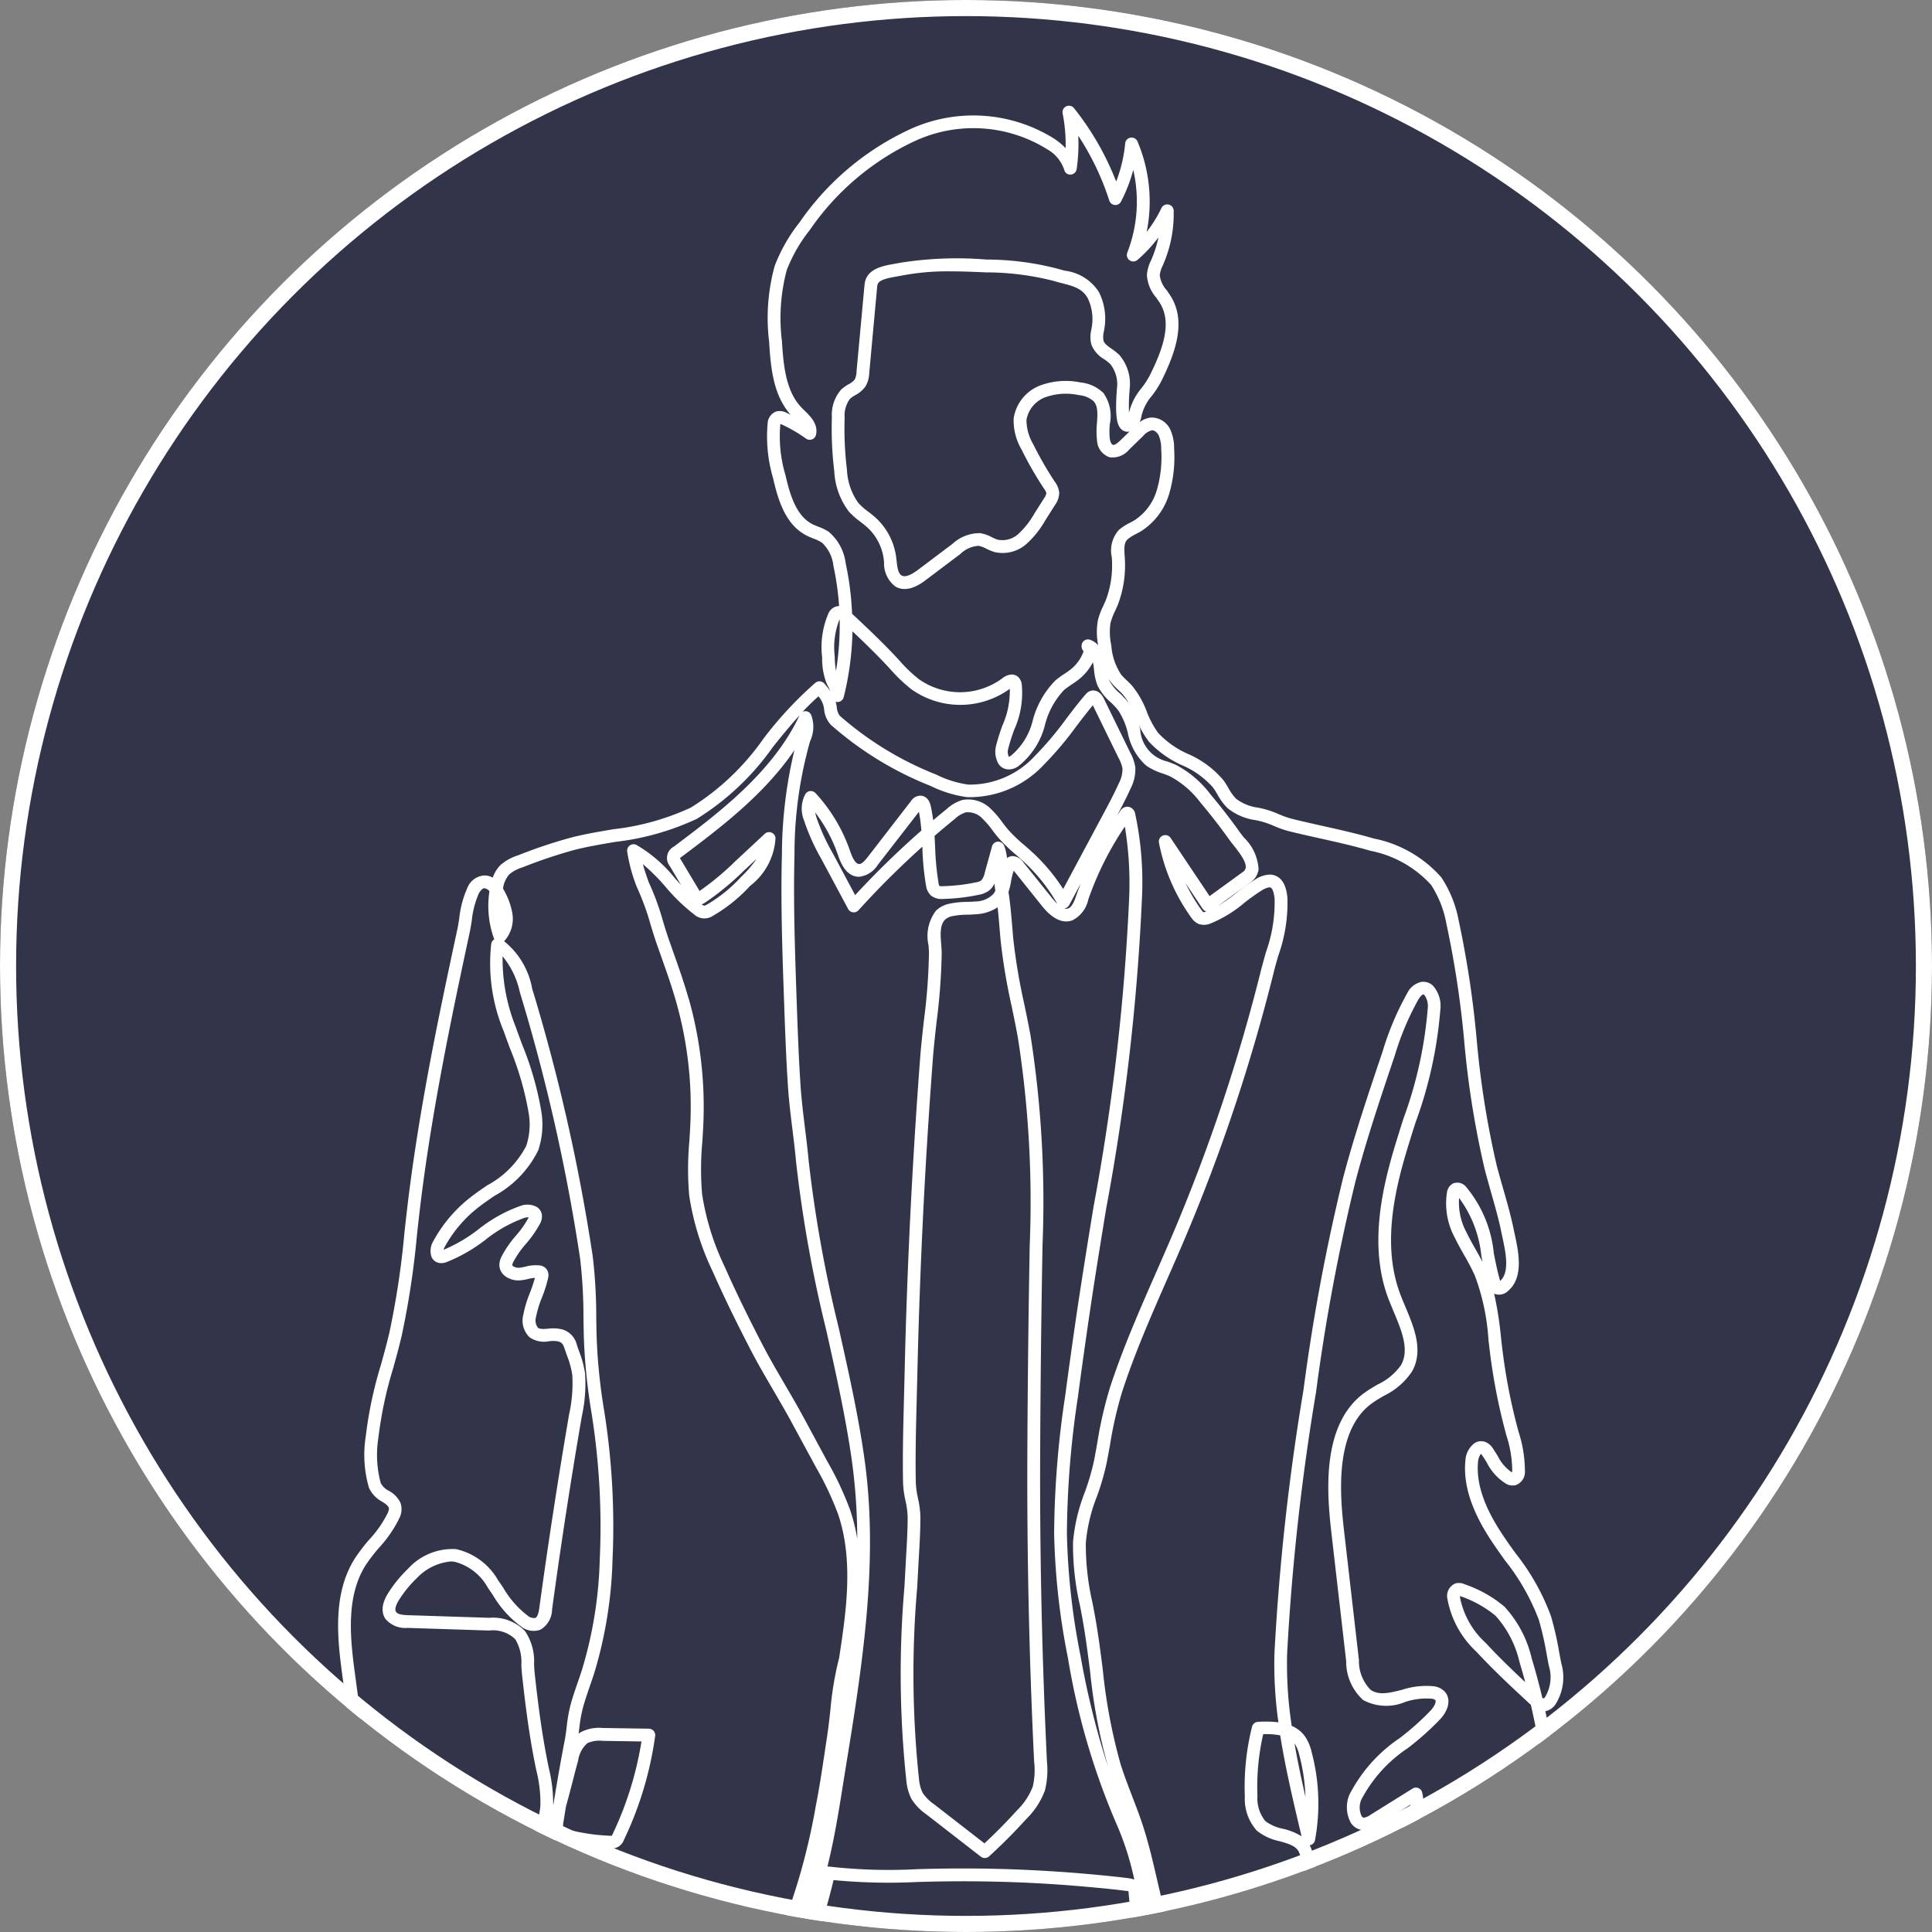<svg viewBox="0 0 120 120" height="120" width="120" xmlns:xlink="http://www.w3.org/1999/xlink" xmlns="http://www.w3.org/2000/svg">
  <rect x="0" y="0" width="120" height="120" fill="#808080" stroke="none"/>
  <defs>
    <clipPath id="clip-path">
      <circle stroke-width="1" stroke="#fff" fill="#fff" transform="translate(223 4320)" r="60" cy="60" cx="60" data-name="楕円形 161" id="楕円形_161"></circle>
    </clipPath>
    <clipPath id="clip-path-2">
      <rect fill="#fff" height="263.441" width="88.518" data-name="長方形 27768" id="長方形_27768"></rect>
    </clipPath>
  </defs>
  <g transform="translate(-223 -4440)" data-name="グループ 5369" id="グループ_5369">
    <g stroke-width="1" stroke="#fff" fill="#32354a" transform="translate(223 4440)" data-name="楕円形 158" id="楕円形_158">
      <circle stroke="none" r="60" cy="60" cx="60"></circle>
      <circle fill="none" r="59.5" cy="60" cx="60"></circle>
    </g>
    <g clip-path="url(#clip-path)" transform="translate(0 120)" data-name="マスクグループ 6" id="マスクグループ_6">
      <g transform="translate(244 4326.559)" data-name="グループ 5364" id="グループ_5364">
        <g clip-path="url(#clip-path-2)" data-name="グループ 5363" id="グループ_5363">
          <path fill="#fff" transform="translate(0 0)" d="M88.122,262.363h-28.3a4.134,4.134,0,0,1-3.12-1.759l-.079-.116a8.758,8.758,0,0,1-.995-2.672c-.056-.216-.111-.432-.17-.645a5.908,5.908,0,0,0-1.927-3.327.605.605,0,0,0-.466-.136.512.512,0,0,0-.377.269.783.783,0,0,0,.02.676l.965,2.043a2.125,2.125,0,0,1,.3,1.117,9.478,9.478,0,0,1-.952-.391l-.292-.13c-.254-.112-.339-.23-.455-.631a16.155,16.155,0,0,1-.486-4.289c-.018-1.611.032-3.244.148-4.853a3.442,3.442,0,0,1,.217-1.151.439.439,0,0,1,.122-.179.917.917,0,0,1,.214.152,1.613,1.613,0,0,0,.44.293,1.014,1.014,0,0,0,.279.067.4.4,0,0,0,.342-.024,2.037,2.037,0,0,0,.81-.433c.323-.262.627-.547.921-.823s.568-.533.864-.775a3.917,3.917,0,0,1,1.925-.954,3.047,3.047,0,0,1,2.248.685,4.071,4.071,0,0,1,.454.42q.012.175.024.343l.035.443a15.216,15.216,0,0,1,.007,3.487,2.255,2.255,0,0,1-.457,1.178,2.145,2.145,0,0,1-.64.415,3.956,3.956,0,0,0-.582.333c-.2.148-.42.278-.634.409a8.4,8.4,0,0,0-.8.527,4.514,4.514,0,0,0-1.462,1.8,4.743,4.743,0,0,0-.322,1.877,7.482,7.482,0,0,0,1.673,4.7,2.85,2.85,0,0,0,.937.8,3.1,3.1,0,0,0,.946.245l.094.012a4.2,4.2,0,0,0,1.569.014,3.9,3.9,0,0,1,.943-.061l7.537,0a.4.4,0,0,0,.395-.367,5.588,5.588,0,0,0-.172-1.858,10.712,10.712,0,0,0-1.774-3.313,13.755,13.755,0,0,1-1.4-2.318,13.354,13.354,0,0,1-.493-1.419c-.062-.2-.125-.409-.191-.611a3.357,3.357,0,0,0-.577-1.161,3.623,3.623,0,0,0-.665-.575l-.186-.137a5.887,5.887,0,0,1-1.807-2.822c-.083-.208-.167-.419-.257-.633a6.37,6.37,0,0,0-.965-1.626c-.027-.459-.045-.948-.029-1.431l0-.205a2.3,2.3,0,0,1,.2-1.151.824.824,0,0,1,.617-.293c.081,0,.152,0,.227.01a.413.413,0,0,0,.306-.112.4.4,0,0,0,.119-.3,24.407,24.407,0,0,1,.328-4.554c.086-.642.172-1.287.239-1.938.3-2.889.352-5.835.407-8.695,0-2.174.057-4.388.112-6.531.028-1.089.056-2.178.077-3.266l.095-4.952c.025-1.273-.063-2.466-.158-3.73l-.062-.856c-.138-1.988-.214-4.014-.289-5.974-.064-1.692-.131-3.442-.236-5.164-.048-.788-.115-1.578-.194-2.364.093.769.191,1.52.289,2.25a5.418,5.418,0,0,0,.763,2.456,5.479,5.479,0,0,0,2.039,1.552l.325.175a14.893,14.893,0,0,1,3.144,2.319,1.447,1.447,0,0,0,1.222.538.936.936,0,0,0,.358-.153,2.513,2.513,0,0,0,.778.166l5.434.541a6.58,6.58,0,0,0,3.086-.192,2.26,2.26,0,0,0,1.424-1.4,2.987,2.987,0,0,0,.072-.979c-.127-3.16-.2-6.377-.262-9.488-.049-2.287-.1-4.574-.169-6.862-.136-4.378-.331-8.831-.578-13.236-.058-1.027-.109-2.058-.16-3.092-.162-3.295-.329-6.7-.742-9.993l-.019-.256a4.1,4.1,0,0,0-.792-2.542,2.279,2.279,0,0,0-1.82-.649l-3.51-.113a.775.775,0,0,0-.061-.342,1.018,1.018,0,0,0-.346-.413,4.315,4.315,0,0,0-2.655-.682.668.668,0,0,1-.092,0c0-.017-.008-.039-.013-.066a7.582,7.582,0,0,1-.133-2.683,3.644,3.644,0,0,1,1.528-1.8l.237-.174a4.031,4.031,0,0,0,2.162-4.82c-.378-2.792-.647-5.63-.8-8.437a5.586,5.586,0,0,0-.091-.835,2.7,2.7,0,0,0,.52-1.568c.013-.121.026-.242.044-.359a1.135,1.135,0,0,1,.339-.769.677.677,0,0,1,.538-.061.389.389,0,0,0,.344-.1.4.4,0,0,0,.127-.335c-.211-1.944-.373-3.91-.487-5.872a11.632,11.632,0,0,1,4.6-5.364,1.66,1.66,0,0,1,1.114-.282.3.3,0,0,1,.2.155.986.986,0,0,1,.037.518,18.534,18.534,0,0,1-.326,1.867,11.694,11.694,0,0,0-.365,3.188.936.936,0,0,0,.276.67c.261.226.731.287,1.271-.216l1.7-1.587c.237-.222.31-.215.318-.212s.074.046.188.259l1.435,2.679a.4.4,0,0,0,.7-.374l-1.436-2.679a1.162,1.162,0,0,0-.691-.653,1.179,1.179,0,0,0-1.055.4l-1.7,1.587a.911.911,0,0,1-.21.152c0-.021,0-.047-.007-.08a10.9,10.9,0,0,1,.351-2.973A19.063,19.063,0,0,0,82.1,119.8a1.644,1.644,0,0,0-.127-.975,1.09,1.09,0,0,0-.693-.543,2.406,2.406,0,0,0-1.732.37,12.336,12.336,0,0,0-4.268,4.429c-.015-.344-.029-.687-.041-1.03a60.074,60.074,0,0,1,.2-8.575c.059-.559.13-1.118.2-1.676a36.953,36.953,0,0,0,.35-3.873,27.714,27.714,0,0,0-.378-4.775c-.18-1.2-.388-2.336-.627-3.428a.9.9,0,0,0,.093-.018,1,1,0,0,0,.539-.41,3.117,3.117,0,0,0,.364-2.525c-.049-.242-.095-.486-.141-.732a19.428,19.428,0,0,0-.51-2.229,14.179,14.179,0,0,0-2.2-3.9c-.216-.3-.432-.6-.641-.909-.815-1.191-1.877-2.986-1.679-4.818a.963.963,0,0,1,.17-.44.429.429,0,0,1,.1.121c.1.139.188.286.278.434a3.251,3.251,0,0,0,1.166,1.288.822.822,0,0,0,.617.1.868.868,0,0,0,.575-.9,7.971,7.971,0,0,0-.39-2.4l-.059-.217a35.91,35.91,0,0,1-.941-4.837c-.033-.261-.062-.522-.092-.785a22.253,22.253,0,0,0-.429-2.754.793.793,0,0,0,.878-.184c.975-.836.633-2.43.406-3.484l-.065-.3c-.175-.863-.419-1.716-.655-2.54-.137-.477-.273-.954-.4-1.434a56.432,56.432,0,0,1-1.249-7.854A61.86,61.86,0,0,0,69.6,50.608a7.233,7.233,0,0,0-1.077-2.671,7.533,7.533,0,0,0-4.189-2.413c-1.06-.309-2.144-.551-3.193-.785-.641-.144-1.283-.287-1.923-.446a5.619,5.619,0,0,1-.78-.279,6.354,6.354,0,0,0-.931-.327c-.116-.028-.234-.054-.353-.08a2.844,2.844,0,0,1-1.373-.55,2.969,2.969,0,0,1-.482-.669c-.1-.17-.2-.34-.322-.5A5.981,5.981,0,0,0,52.8,40.274a5.627,5.627,0,0,1-1.868-1.315,5.62,5.62,0,0,1-.7-1.309,5.661,5.661,0,0,0-.924-1.625c-.1-.114-.214-.221-.326-.327a3.9,3.9,0,0,1-.346-.356,3.769,3.769,0,0,1-.611-1.818,3.844,3.844,0,0,1-.051-1.378,3.869,3.869,0,0,1,.289-.763c.061-.133.121-.265.176-.4a6.815,6.815,0,0,0,.438-2.508c0-.155-.009-.318-.02-.485-.037-.52-.042-.851.186-1.056a2.584,2.584,0,0,1,.524-.331c.111-.058.222-.117.329-.182a4.146,4.146,0,0,0,1.73-2.329,8.066,8.066,0,0,0,.3-2.786,2.765,2.765,0,0,0-.234-1.177,1.288,1.288,0,0,0-1.2-.754,1.332,1.332,0,0,0-.7.286,2.132,2.132,0,0,0,.118-.432,3,3,0,0,1,.639-1.209,6.063,6.063,0,0,0,.584-.907c.829-1.672,1.552-3.594.642-5.175-.091-.158-.2-.311-.306-.465a1.748,1.748,0,0,1-.435-.932,1.746,1.746,0,0,1,.189-.609l.041-.1a7.865,7.865,0,0,0,.634-3.324.4.4,0,0,0-.753-.157,7.957,7.957,0,0,1-.923,1.494,9.58,9.58,0,0,0-.576-5.631.4.4,0,0,0-.758.12,8.8,8.8,0,0,1-.561,2.383A17.364,17.364,0,0,0,45.7.149a.4.4,0,0,0-.7.323,9.957,9.957,0,0,1,.188,2.168,4.646,4.646,0,0,0-.68-.566,9.463,9.463,0,0,0-8.931-.63,16.99,16.99,0,0,0-6.923,5.82,10.216,10.216,0,0,0-1.539,2.7,12.2,12.2,0,0,0-.342,4.719c.1,1.709.287,3.341,1.334,4.518-.085-.042-.171-.082-.258-.122A.885.885,0,0,0,27.21,19a.83.83,0,0,0-.532.76,9.118,9.118,0,0,0,.334,3.361c.317,1.378.765,2.9,2.077,3.579.141.073.29.133.438.192a2.489,2.489,0,0,1,.538.263,2.312,2.312,0,0,1,.7,1.432,17.419,17.419,0,0,1,.353,2.5.725.725,0,0,0-.119.009.745.745,0,0,0-.534.423,5.3,5.3,0,0,0-.4,2.761,4.28,4.28,0,0,0,.253,1.548c.031.079.079.173.132.275.035.067.089.173.131.27-.091-.129-.191-.25-.288-.369l-.086-.1a.4.4,0,0,0-.557-.057,23.109,23.109,0,0,0-3.249,3.5A15.457,15.457,0,0,1,21.912,43.6a15.52,15.52,0,0,1-4.818,1.347c-.879.148-1.787.3-2.666.528a31.314,31.314,0,0,0-3.272,1.1,2.914,2.914,0,0,0-1.093.619,2.079,2.079,0,0,0-.457.759,1.055,1.055,0,0,0-.511-.136H9.09a1.207,1.207,0,0,0-1.058.765,6.236,6.236,0,0,0-.508,1.906c-.04.25-.078.494-.127.718-.37,1.717-.8,3.742-1.205,5.743C5.3,61.4,4.7,65.045,4.3,68.417c-.064.54-.124,1.081-.183,1.622a52.083,52.083,0,0,1-.937,6.195c-.156.663-.338,1.321-.52,1.981a25.182,25.182,0,0,0-.944,4.459,7.3,7.3,0,0,0,.2,3.171,1.825,1.825,0,0,0,.812.862c.227.146.359.235.42.387.016.042.017.135-.074.342a7,7,0,0,1-1.119,1.609,10.993,10.993,0,0,0-.926,1.213C-.408,92.543-.016,95.445.3,97.778c.617,4.567,1.134,9.214,1.535,13.813a3.985,3.985,0,0,0,.548,1.989,1.541,1.541,0,0,0,1.109.721,1.494,1.494,0,0,0,1.168-.442,5.072,5.072,0,0,1,1.833-1.218c.311-.11.42-.068.453-.044a.262.262,0,0,1,.053.242,1.112,1.112,0,0,1-.261.443,8.077,8.077,0,0,1-1.129,1.02,6.49,6.49,0,0,0-1.58,1.6,5.268,5.268,0,0,0-.246,4.284c.141.481.313.955.479,1.415a12.612,12.612,0,0,1,.706,2.438,9.435,9.435,0,0,1-.087,2.839,2.584,2.584,0,0,0,.016,1.237,2.533,2.533,0,0,0,.449.75l.622.8a1.528,1.528,0,0,0,.445.425,1.5,1.5,0,0,0,1.123.055,1.32,1.32,0,0,1,.535-.054c.2.05.377.285.561.533a1.785,1.785,0,0,0,1.049.835.4.4,0,0,0,.468-.45,6.676,6.676,0,0,1-.12-1.875c.026-.2.071-.395.115-.591s.094-.418.124-.631a4.029,4.029,0,0,0,.016-.983l.01.008a.73.73,0,0,0,.6.1,3.812,3.812,0,0,0-.454,2.116c-.008.169-.014.317-.024.426a26.747,26.747,0,0,0-.122,2.726,46.051,46.051,0,0,0,.373,5.335c.51,4.313,1.334,8.65,2.131,12.845a141.6,141.6,0,0,1,2.5,16.78,110.082,110.082,0,0,1-.218,15.077c-.206,2.927-.244,5.867-.281,8.71-.019,1.508-.039,3.021-.083,4.544a65.655,65.655,0,0,1-.679,6.842c-.107.795-.214,1.589-.311,2.385a127.657,127.657,0,0,0-.784,17.718c.032,1.994.159,4.043.282,6.025a70.235,70.235,0,0,1,.1,11.137,2.394,2.394,0,0,0,.337,1.8,2.355,2.355,0,0,0,.969.619l.181.077a2.9,2.9,0,0,1,1.29,1.042c.284.451.429,1.061.11,1.41a8.243,8.243,0,0,0-1.273,2.025,10.84,10.84,0,0,0-1.048,4.674.763.763,0,0,0,.077.362,10.362,10.362,0,0,0-5.74,10.506,1.025,1.025,0,0,0,.208.57,1.07,1.07,0,0,0,.713.326,34.1,34.1,0,0,0,4.585.337,20,20,0,0,0,5.968-.833,6.649,6.649,0,0,0,3.394-2.031c.152-.189.289-.392.425-.595a3.9,3.9,0,0,1,.745-.907A3.981,3.981,0,0,1,26,258.46l.247-.049a1.11,1.11,0,0,0,.5-.208,1.1,1.1,0,0,0,.341-.6,14.157,14.157,0,0,0,.325-6.006c-.124-.771-.312-1.535-.494-2.274-.195-.793-.4-1.612-.513-2.424a12.377,12.377,0,0,1-.1-2.635c.006-.079.013-.156.021-.232a2.683,2.683,0,0,0-.023-.947c-.075-.307-.119-.617-.165-.945l-.015-.1a.733.733,0,0,0-.194-.441.577.577,0,0,0-.332-.161l.078-.024a1.828,1.828,0,0,0,1.1-.7,2.045,2.045,0,0,0,.225-.964c.007-.109.013-.216.028-.313.054-.346.1-.692.154-1.039l.049-.334q.2-1.371.387-2.743c.249-1.826.485-3.674.7-5.5.96-8.088,1.391-14.858.38-21.608-.05-.333-.1-.667-.158-1a13.97,13.97,0,0,1,.079-7.172c.064-.276.128-.552.188-.829a55.223,55.223,0,0,0,.876-10.824c.009-.616.018-1.23.031-1.844A66.4,66.4,0,0,1,31.23,174.6c.351-1.741.67-3.519.947-5.286.046-.3.127-.63.213-.984.275-1.139.586-2.43.026-3.439a.4.4,0,0,0-.292-.2.386.386,0,0,0-.335.113,29.472,29.472,0,0,0-3.113,3.687l-.2.289a6.455,6.455,0,0,1-2.638,2.57c-.133.05-.174.051-.193.043a.773.773,0,0,1-.014-.555c.737-2.964,2.726-5.368,4.649-7.693.854-1.032,1.737-2.1,2.5-3.2,2.6-3.763,3.42-8.8,4.139-13.239.082-.5.162-1,.244-1.488a9.364,9.364,0,0,0,.095-1.572l0-.305a1.228,1.228,0,0,0-.369-1.031,1.127,1.127,0,0,0-.815-.189c-.2.015-.4.044-.594.074a3.382,3.382,0,0,1-1.133.045.64.64,0,0,1,.066-.087,8.024,8.024,0,0,1,2.6-1.692l.18-.088a1.281,1.281,0,0,0,.6-.481.8.8,0,0,0-.039-.811,4.721,4.721,0,0,0,1.6.007c.085-.018.168-.038.25-.061l.071.275c.076.29.152.58.212.872.023.113.04.224.055.334a2.661,2.661,0,0,0,.283.984,4.984,4.984,0,0,0,.4.625,5.918,5.918,0,0,0,.217,2.6c.116.455.193.941.268,1.411.054.342.109.683.177,1.019.344,1.69.7,3.378,1.055,5.066l.257,1.219c1.927,9.162,3.029,18.539,4.094,27.606.44,3.744.9,7.615,1.4,11.435a.4.4,0,0,0,.3.332.392.392,0,0,0,.418-.158l4.023-5.771a10.468,10.468,0,0,1-1.448,4.68c-.286.6-.582,1.212-.829,1.823-1.938,4.789-1.049,10.06-.189,15.159q.131.773.256,1.539a109.319,109.319,0,0,1,.553,31.395.4.4,0,0,0,.065.272,10.406,10.406,0,0,1,1.483,3.347,3.783,3.783,0,0,0,.023.464.841.841,0,0,0-.571-.144.985.985,0,0,0-.75.641,4.187,4.187,0,0,0-.284,1.418c-.118,1.632-.168,3.287-.15,4.919a16.868,16.868,0,0,0,.518,4.5,1.523,1.523,0,0,0,.9,1.135l.286.128a9.337,9.337,0,0,0,1.136.455.715.715,0,0,0,.556-.021.683.683,0,0,0,.317-.412,1.562,1.562,0,0,0,.073-.478c.029.108.056.217.084.325a9.509,9.509,0,0,0,1.1,2.908l.094.138a4.894,4.894,0,0,0,3.767,2.1h28.3a.4.4,0,1,0,0-.792m-26.5-13.172a13.522,13.522,0,0,0,.048-3.032c.038.082.075.165.11.25.088.209.171.416.252.62a6.6,6.6,0,0,0,2.064,3.16l.2.147a2.982,2.982,0,0,1,.527.445,2.669,2.669,0,0,1,.429.9c.065.2.126.4.187.6a14.015,14.015,0,0,0,.523,1.5,14.433,14.433,0,0,0,1.48,2.456,9.967,9.967,0,0,1,1.659,3.062,4.833,4.833,0,0,1,.161,1.229H62.111a4.615,4.615,0,0,0-1.13.081,3.53,3.53,0,0,1-1.283-.027l-.1-.013a2.422,2.422,0,0,1-.711-.174,2.126,2.126,0,0,1-.667-.585,6.686,6.686,0,0,1-1.492-4.2,3.966,3.966,0,0,1,.26-1.566,3.734,3.734,0,0,1,1.215-1.478,7.753,7.753,0,0,1,.728-.477c.234-.142.468-.284.689-.445a3.327,3.327,0,0,1,.47-.265,2.839,2.839,0,0,0,.87-.588,2.971,2.971,0,0,0,.657-1.592m1.43-58.588c-.031-.267-.063-.533-.094-.8-.191-1.61-.389-3.275-.507-4.918a41.074,41.074,0,0,1,.381-7.484c.08-.714.161-1.428.23-2.142.208-2.145.213-4.342.216-6.467,0-1.036,0-2.07.029-3.1.157-6.571.377-13.254.654-19.862a24.23,24.23,0,0,0-.024-3.494l-.08-.8c-.312-3.1-.635-6.308-1.033-9.443a.394.394,0,0,0-.392-.346.424.424,0,0,0-.091.01,4.02,4.02,0,0,1-2.937-.04,3.824,3.824,0,0,1-1-1.049,55.95,55.95,0,0,1-5.1-8.185,77.44,77.44,0,0,0,5.113,7.81,3.887,3.887,0,0,0,1.147,1.186,3.179,3.179,0,0,0,2.4.187c.246-.06.49-.132.733-.205a6.929,6.929,0,0,1,1.31-.3.367.367,0,0,0,.188-.075c.029,0,.155.06.343.29a1.923,1.923,0,0,1,.292.853,8.637,8.637,0,0,1,.15,3.568,8.5,8.5,0,0,1-.265.815c-.095.264-.191.527-.264.8a10.291,10.291,0,0,0-.117,3.611l.686,7.786c.029.331.106,1.212.818,1.481a1.181,1.181,0,0,0,1.254-.34,2.177,2.177,0,0,0,.483-.989,11.868,11.868,0,0,0,.236-1.4,4.5,4.5,0,0,1,.8-2.5.459.459,0,0,1,.138-.12.357.357,0,0,1,.279.121,2.272,2.272,0,0,1,.459,1.53l.18,2.807a6.127,6.127,0,0,1-.056,1.781,1.8,1.8,0,0,1-.868,1.229c-.178.085-.365.083-.414.024a.851.851,0,0,1-.088-.217,6.086,6.086,0,0,0-.561-1.237.667.667,0,0,0-.648-.4.725.725,0,0,0-.47.284,1.511,1.511,0,0,1-1.852.279.4.4,0,0,0-.3-.047c-.6.147-.585.689-.575,1.029.19,7.308.1,14.713-.255,22.012a2.753,2.753,0,0,0,.077.988,2.512,2.512,0,0,0,.678.99A11.234,11.234,0,0,0,68.1,178.6c.751.3,1.15.086,1.351-.145a1.208,1.208,0,0,0,.218-.9,77.62,77.62,0,0,1,1.252-19.636,10.28,10.28,0,0,1,.658-2.341,1.53,1.53,0,0,1,.483-.661,1.243,1.243,0,0,1,.622-.156,7.83,7.83,0,0,0-1.576,3.78l-.114.508A52.273,52.273,0,0,0,70.1,165c-.184,1.668-.375,3.392-.446,5.106-.1,2.316.024,4.661.141,6.93.027.547.055,1.094.08,1.64.015.329.016.694-.163.862a.65.65,0,0,1-.5.12,3.236,3.236,0,0,1-1.32-.575L66,177.9c-.089-.056-.207-.145-.339-.245-.616-.462-1.114-.812-1.582-.76-1.04.119-1.2,1.749-1.272,3.268l-.014.279a61.742,61.742,0,0,0,.262,10.164m8.681-3.952q-.24,6.7-.5,13.4l-.015.387a7.97,7.97,0,0,1-.194-1.66c-.07-1.784-.026-3.61.026-5.327.117-3.889.287-7.843.509-11.755a7.151,7.151,0,0,1,.192-1.474,10.481,10.481,0,0,1,.071,1.147c.036,1.779-.027,3.559-.089,5.28m2.05-31.867,3.9.125a1.68,1.68,0,0,1,1.228.353,3.39,3.39,0,0,1,.619,2.107l.023.278c.41,3.278.576,6.67.738,9.95.051,1.036.1,2.069.16,3.1.248,4.4.442,8.845.578,13.217.071,2.285.119,4.57.168,6.855.067,3.114.135,6.334.263,9.5a2.363,2.363,0,0,1-.041.725,1.511,1.511,0,0,1-.952.887,6.005,6.005,0,0,1-2.72.142l-5.435-.541a2.847,2.847,0,0,1-.409-.061,2.743,2.743,0,0,0,.1-.664l.026-.677q.255-6.7.5-13.4c.062-1.733.126-3.524.089-5.325a6.69,6.69,0,0,0-.368-2.39.4.4,0,0,0-.3-.242.389.389,0,0,0-.365.135,4.548,4.548,0,0,0-.807,2.795c-.222,3.919-.393,7.881-.509,11.777-.052,1.731-.1,3.572-.026,5.382a7.28,7.28,0,0,0,.354,2.259,2.647,2.647,0,0,0,.156.349,2.1,2.1,0,0,1-.32-.268,15.647,15.647,0,0,0-3.313-2.442l-.332-.18a3.47,3.47,0,0,1-2.392-3.416,73.492,73.492,0,0,1-.807-14.62c0-.077.01-.178.015-.3.1-2.225.434-2.5.571-2.518a3.392,3.392,0,0,1,1.016.607c.155.116.292.219.4.284l1.9,1.183a3.864,3.864,0,0,0,1.67.691,1.418,1.418,0,0,0,1.106-.33,1.837,1.837,0,0,0,.413-1.476q-.038-.822-.082-1.645c-.115-2.25-.234-4.577-.14-6.856.07-1.688.259-3.4.443-5.059a51.4,51.4,0,0,1,.877-5.852l.115-.514a6.431,6.431,0,0,1,1.745-3.778c.041-.038.1-.089.157-.15m-2.64-1.424a3.53,3.53,0,0,1,2.168.521.4.4,0,0,1,.093.086l0,.013-.258-.008a2.573,2.573,0,0,0-1.508.279,2.235,2.235,0,0,0-.776,1,10.932,10.932,0,0,0-.716,2.52,78.433,78.433,0,0,0-1.264,19.836c0,.07.018.281-.024.329-.024.027-.172.046-.463-.069a10.42,10.42,0,0,1-3.5-2.308,1.786,1.786,0,0,1-.484-.67,2.089,2.089,0,0,1-.04-.709c.36-7.318.446-14.744.254-22.124l0-.072a2.327,2.327,0,0,0,2.438-.493,5.322,5.322,0,0,1,.435,1,1.294,1.294,0,0,0,.222.452,1.123,1.123,0,0,0,1.369.184,2.351,2.351,0,0,0,1.064-1.109c.03.21.066.42.1.628a.881.881,0,0,0,.264.541.914.914,0,0,0,.63.181m3.239-22.953a1.356,1.356,0,0,0-.409.472,1.634,1.634,0,0,0-.667-1.094,2.168,2.168,0,0,0-1.148-.3,13.317,13.317,0,0,0-3.223.251,4.618,4.618,0,0,0-1.687.627,2.209,2.209,0,0,0-1.024,1.659,1.328,1.328,0,0,0,.374,1,.877.877,0,0,0,.7.264,1.437,1.437,0,0,0,.571-.206A6.31,6.31,0,0,1,71.8,132.9a1.966,1.966,0,0,1,1.053.37,2.032,2.032,0,0,1,.385,1.361c.153,2.828.423,5.688.805,8.505A3.292,3.292,0,0,1,72.2,147.2l-.241.176a5.577,5.577,0,0,0-1.531,1.528l-.152-2.366a2.912,2.912,0,0,0-.707-2.057,1.079,1.079,0,0,0-1.1-.283,1.172,1.172,0,0,0-.447.334,5.135,5.135,0,0,0-1,2.923,11.189,11.189,0,0,1-.218,1.31,1.469,1.469,0,0,1-.292.639.411.411,0,0,1-.4.142c-.164-.062-.269-.336-.31-.81l-.686-7.786a9.578,9.578,0,0,1,.091-3.334c.068-.25.157-.493.245-.737a7.014,7.014,0,0,0,.15-4.793,2.547,2.547,0,0,0-.459-1.213,1.279,1.279,0,0,0-.954-.582.762.762,0,0,0-.356.089,8,8,0,0,0-1.37.322c-.23.069-.46.138-.692.194a2.455,2.455,0,0,1-1.813-.1,3.241,3.241,0,0,1-.9-.963c-3.044-4.257-6.192-8.659-7.58-13.79-.194-.716-.353-1.454-.5-2.19,1.862,6.529,4.563,11.588,8.217,15.41a1.955,1.955,0,0,0,.781.563,2,2,0,0,0,.931.028l4.353-.6a.4.4,0,0,0,.323-.512,165.608,165.608,0,0,1-4.972-19.834,2.687,2.687,0,0,0-.262-.852.4.4,0,0,0,.328-.318,12.468,12.468,0,0,0-.208-5.471,2.866,2.866,0,0,0-.413-.975,1.951,1.951,0,0,0-.825-.652,25.282,25.282,0,0,1-.286-4.47A144.606,144.606,0,0,1,60.74,79.92,122.072,122.072,0,0,1,63.2,66.78c.691-2.618,1.575-5.235,2.434-7.781a17.246,17.246,0,0,1,1.455-3.462c.124-.2.225-.312.3-.323a.076.076,0,0,1,.077.024,1.146,1.146,0,0,1,.219.768,25.759,25.759,0,0,1-1.519,6.927c-.2.633-.4,1.266-.588,1.9-.787,2.665-1.536,6.128-.336,9.287.1.257.208.519.319.784.491,1.17,1,2.379.455,3.333a3.722,3.722,0,0,1-1.452,1.2c-.256.15-.511.3-.75.468-2.89,2.016-2.353,6.666-2.1,8.9l.9,7.818a3.2,3.2,0,0,0,1.06,2.414,3.03,3.03,0,0,0,2.612.113,4.206,4.206,0,0,1,1.629-.2.4.4,0,0,1,.23.085c.08.09-.044.384-.267.631a16.6,16.6,0,0,1-1.942,1.733,9.384,9.384,0,0,0-3.119,3.51,2.008,2.008,0,0,0,.1,1.774.991.991,0,0,0,.843.431,1.56,1.56,0,0,0,.768-.289l2.078-1.295a4.374,4.374,0,0,1-.267.776c-.043.1-.084.2-.123.3-.328.849-.23,1.927.6,2.254a1.924,1.924,0,0,0,.665.1c.186.007.362.013.427.08s.062.279-.035.6c-1.662,5.65-3.15,12.267-1.576,18.5.1.416.313.655.618.709a.821.821,0,0,0,.622-.178,7.06,7.06,0,0,0,2.087-2.944,8.728,8.728,0,0,1,1.28-2.145,36.852,36.852,0,0,1-.335,4.4.4.4,0,0,0,.522.427,3.733,3.733,0,0,1,2.816.167.4.4,0,0,0,.569-.326,10.954,10.954,0,0,1,.223-1.523q.129,1.724.307,3.438a1.268,1.268,0,0,0-.628.225m-1.163,1.285c-.01.111-.023.223-.037.336-.018.15-.037.306-.047.464a3.232,3.232,0,0,0-1.211-.375,7.15,7.15,0,0,0-4.474.294.758.758,0,0,1-.215.092c-.01,0-.037,0-.083-.04a.548.548,0,0,1-.136-.392,1.417,1.417,0,0,1,.675-1.046,3.889,3.889,0,0,1,1.4-.508,12.539,12.539,0,0,1,2.483-.248c.183,0,.366,0,.549.012a1.513,1.513,0,0,1,.743.163c.4.264.378.962.353,1.248m-13.81-29.947.006.009a2.154,2.154,0,0,1,.29.715,11.646,11.646,0,0,1,.384,2.6c-.251-1.1-.488-2.21-.68-3.321m.437,5.764a3.816,3.816,0,0,0-1.156-.466,2.675,2.675,0,0,1-1.094-.477,2.245,2.245,0,0,1-.49-1.569,14.569,14.569,0,0,1,.357-3.828,4.625,4.625,0,0,1,1.058.074c.312,1.97.773,3.932,1.228,5.858ZM50.311,39.452a6.277,6.277,0,0,0,2.118,1.523,5.328,5.328,0,0,1,1.915,1.383c.1.139.189.287.278.436a3.605,3.605,0,0,0,.624.843,3.529,3.529,0,0,0,1.742.744c.113.024.225.049.335.076a5.755,5.755,0,0,1,.818.29,6.321,6.321,0,0,0,.891.315c.645.16,1.293.305,1.941.449,1.036.231,2.107.471,3.143.773a6.864,6.864,0,0,1,3.772,2.121,6.543,6.543,0,0,1,.945,2.385,61.185,61.185,0,0,1,1.11,7.29,56.949,56.949,0,0,0,1.269,7.964c.126.487.264.97.4,1.454.232.81.471,1.648.641,2.48l.065.312c.2.919.468,2.177-.141,2.711-.161-.544-.278-1.132-.392-1.7a7.594,7.594,0,0,0-1.717-4.133.7.7,0,0,0-.821-.217.723.723,0,0,0-.37.534,4.463,4.463,0,0,0,.49,2.841c.178.372.382.731.578,1.079a13.338,13.338,0,0,1,.664,1.274,13.826,13.826,0,0,1,.84,3.956q.045.4.093.793a36.593,36.593,0,0,0,.963,4.944l.058.22a7.245,7.245,0,0,1,.364,2.162.712.712,0,0,1-.018.139l-.013-.007a2.6,2.6,0,0,1-.862-1c-.1-.161-.2-.322-.3-.473a1.024,1.024,0,0,0-.47-.407.749.749,0,0,0-.667.065,1.431,1.431,0,0,0-.573,1.03c-.226,2.092.927,4.055,1.813,5.349.211.309.43.615.649.922a13.589,13.589,0,0,1,2.092,3.675,18.942,18.942,0,0,1,.487,2.138c.046.249.093.5.142.742a2.381,2.381,0,0,1-.233,1.91.608.608,0,0,1-.086.1.222.222,0,0,1-.092-.046c-.2-.838-.419-1.652-.66-2.447a7.067,7.067,0,0,0-1.7-3.218,7.7,7.7,0,0,0-2.43-1.371.881.881,0,0,0-.594-.068.832.832,0,0,0-.51.963,5.9,5.9,0,0,0,1.8,3.281c1.073,1.164,2.246,2.249,3.381,3.3.29,1.247.536,2.553.745,3.94a27.09,27.09,0,0,1,.369,4.641,36.377,36.377,0,0,1-.345,3.789c-.071.564-.142,1.128-.2,1.693a60.8,60.8,0,0,0-.208,8.685q.044,1.237.114,2.48a12.132,12.132,0,0,0-.816,3.115,4.5,4.5,0,0,0-2.311-.153,37.562,37.562,0,0,0,.27-4.784.4.4,0,0,0-.613-.328,6.792,6.792,0,0,0-2.176,3,6.405,6.405,0,0,1-1.825,2.635c-.007-.02-.013-.044-.021-.074-1.527-6.051-.064-12.539,1.569-18.087a1.381,1.381,0,0,0-.158-1.379,1.3,1.3,0,0,0-.967-.32,1.327,1.327,0,0,1-.4-.05c-.354-.14-.315-.806-.15-1.232.037-.094.076-.189.116-.284a2.471,2.471,0,0,0,.241-1.9.4.4,0,0,0-.576-.188l-2.625,1.636a.953.953,0,0,1-.374.17.168.168,0,0,1-.167-.09,1.236,1.236,0,0,1-.023-1.022,8.674,8.674,0,0,1,2.884-3.2,17.26,17.26,0,0,0,2.034-1.819c.544-.6.65-1.267.267-1.692a1.133,1.133,0,0,0-.69-.336,4.832,4.832,0,0,0-1.95.216c-.778.2-1.45.365-1.967.005a2.548,2.548,0,0,1-.725-1.855l-.9-7.818c-.241-2.083-.74-6.416,1.763-8.161.222-.155.459-.294.7-.434A4.354,4.354,0,0,0,66.7,78.63c.737-1.293.127-2.748-.413-4.032-.108-.256-.214-.51-.309-.759-1.116-2.938-.4-6.236.355-8.781.186-.629.385-1.256.584-1.884a26.354,26.354,0,0,0,1.555-7.144,1.874,1.874,0,0,0-.484-1.383.865.865,0,0,0-.719-.215,1.283,1.283,0,0,0-.862.695,17.9,17.9,0,0,0-1.534,3.635c-.859,2.543-1.746,5.173-2.445,7.817A122.689,122.689,0,0,0,59.958,79.8a145.186,145.186,0,0,0-1.8,16.338,25.5,25.5,0,0,0,.247,4.279,6.9,6.9,0,0,0-1.274-.029.4.4,0,0,0-.364.3,15.346,15.346,0,0,0-.448,4.337,2.953,2.953,0,0,0,.744,2.121,3.327,3.327,0,0,0,1.417.656c.515.144.959.269,1.169.613a1.925,1.925,0,0,1,.189.633,166.237,166.237,0,0,0,4.854,19.482l-3.889.539a1.369,1.369,0,0,1-.573.005,1.293,1.293,0,0,1-.458-.36c-4.023-4.206-6.867-9.972-8.694-17.626q-.109-.458-.214-.916c-.256-1.105-.52-2.248-.882-3.351-.2-.616-.436-1.226-.663-1.816-.249-.648-.507-1.32-.717-1.988a34.218,34.218,0,0,1-1.109-5.9c-.133-1.035-.27-2.105-.455-3.152-.055-.314-.116-.628-.175-.943a16.027,16.027,0,0,1-.42-3.766,10.346,10.346,0,0,1,.687-2.863,15.558,15.558,0,0,0,.609-2.1c.069-.359.133-.714.2-1.069a24.44,24.44,0,0,1,.76-3.339c.781-2.4,1.816-4.755,2.816-7.035.353-.8.705-1.605,1.048-2.411a110.855,110.855,0,0,0,5.555-16.624c.084-.339.183-.683.283-1.03a9.726,9.726,0,0,0,.563-3.591c-.068-.7-.289-1.139-.676-1.331a.929.929,0,0,0-.421-.1,1.8,1.8,0,0,0-.919.313,13.516,13.516,0,0,0-1.13.807,11.854,11.854,0,0,1-1.153.815l2-1.45a1.178,1.178,0,0,0,.508-.8,2.959,2.959,0,0,0-.91-1.983c-.095-.121-.183-.233-.254-.332-.575-.809-1.19-1.6-1.827-2.357a6.437,6.437,0,0,0-2.149-1.83c-.174-.079-.354-.144-.534-.208a2.172,2.172,0,0,1-1.68-2.016q-.037-.125-.077-.25a4.768,4.768,0,0,0,.582.977M71.087,71.834c-.144-.281-.3-.553-.45-.82-.189-.336-.386-.683-.552-1.031a3.913,3.913,0,0,1-.458-2.135,7.264,7.264,0,0,1,1.384,3.607c.025.125.051.252.076.379m2.648,26.088c-.836-.782-1.672-1.587-2.448-2.43a5.144,5.144,0,0,1-1.6-2.818.574.574,0,0,1,0-.1l.016.007A6.985,6.985,0,0,1,71.892,93.8a6.407,6.407,0,0,1,1.486,2.871q.186.617.356,1.25M48.014,115.484c-.488.021-.977.043-1.466.051-.72.013-1.46-.006-2.2-.024l-3.49-.085q-1.8-.044-3.61-.094c-1.925-.057-3.718-.17-5.616-.29-.751-.047-1.506-.1-2.276-.139a41.644,41.644,0,0,0,1.417-4.687,35.922,35.922,0,0,0,5.219.118c.348-.009.695-.018,1.042-.026,1.527-.03,3.073-.021,4.6.028,1.622.053,3.264.152,4.88.3.826.073,1.633.148,2.427.25.069.009.118.016.153.023,0,.03,0,.063.007.1l.013.161c.032.371.074.743.122,1.113a29.052,29.052,0,0,0,.613,3.227.378.378,0,0,0-.237-.076c-.532.007-1.064.03-1.6.052m1.276.745a1.69,1.69,0,0,1-.013.2,3.281,3.281,0,0,1-.937-.077l-.254-.043c-.068-.011-.136-.021-.205-.03l.167-.007c.413-.018.827-.036,1.241-.046m.892-75.245a3.724,3.724,0,0,0,1.036.5c.16.058.321.114.474.185a5.782,5.782,0,0,1,1.872,1.62c.624.738,1.225,1.514,1.787,2.3.077.109.174.231.279.364.317.4.8,1.01.746,1.384a.393.393,0,0,1-.189.272l-2.054,1.493L51.7,45.473a.4.4,0,0,0-.718.294,11.734,11.734,0,0,0,2.008,4.664,1.081,1.081,0,0,0,.463.4,1.037,1.037,0,0,0,.74-.033,7.82,7.82,0,0,0,2.1-1.284,12.675,12.675,0,0,1,1.063-.761c.309-.19.5-.219.572-.181.03.015.185.119.24.7a9.129,9.129,0,0,1-.535,3.3c-.1.357-.2.711-.291,1.059a110.027,110.027,0,0,1-5.516,16.5c-.342.8-.692,1.6-1.044,2.4-1.008,2.3-2.051,4.672-2.844,7.107a25.429,25.429,0,0,0-.787,3.445c-.062.351-.125.7-.194,1.058a14.745,14.745,0,0,1-.58,1.992,11.118,11.118,0,0,0-.729,3.08,16.7,16.7,0,0,0,.432,3.955c.06.311.119.622.174.932.181,1.028.318,2.089.449,3.114a34.782,34.782,0,0,0,1.14,6.036c.073.233.152.464.233.694a51.05,51.05,0,0,1-1.963-7.657,43.355,43.355,0,0,1-.846-7.6,58.686,58.686,0,0,1,.686-8.493q.347-2.609.731-5.214c.316-2.153.674-4.342,1.02-6.459a138.011,138.011,0,0,0,2.223-19.255,20.347,20.347,0,0,0-.42-5.287.518.518,0,0,0-.4-.423.438.438,0,0,0-.088-.009.518.518,0,0,0-.415.23c-.071.1-.142.2-.212.3.283-.53.569-1.077.824-1.647a2.592,2.592,0,0,0,.3-1.338,2.759,2.759,0,0,0-.312-.9l-1.644-3.366c-.242-.494-.618-.556-.862-.46a.705.705,0,0,0-.281.215c-.417.488-.809,1-1.189,1.5A20.5,20.5,0,0,1,43.273,40.4a5.5,5.5,0,0,1-4.126,1.774,6.448,6.448,0,0,1-2-.624,20.364,20.364,0,0,1-5.993-3.657,1.04,1.04,0,0,1-.181-.54l-.033-.181c-.009-.049-.021-.1-.033-.144l.018.005a.4.4,0,0,0,.479-.288,18.371,18.371,0,0,0,.545-4.09c.754.711,1.486,1.422,2.176,2.162l.178.192A9.786,9.786,0,0,0,35.6,36.247a5.246,5.246,0,0,0,6.121-.022,5.294,5.294,0,0,1-.46,2.281,12.766,12.766,0,0,0-.388,1.235,1.505,1.505,0,0,0,.158,1.164.771.771,0,0,0,.571.325,1.028,1.028,0,0,0,.632-.186,4.708,4.708,0,0,0,1.682-2.622,4.915,4.915,0,0,1,1.164-2.114,4.8,4.8,0,0,1,.48-.35c.167-.111.335-.224.49-.351a3.3,3.3,0,0,0,.835-1.033c.007.032.013.059.016.08.023.128.038.258.052.388a3.325,3.325,0,0,0,.22.986,3.291,3.291,0,0,0,.807,1.026,4.289,4.289,0,0,1,.482.517,4.5,4.5,0,0,1,.587,1.385,3.667,3.667,0,0,0,1.134,2.03m3.749,9.067-.009,0a.479.479,0,0,1-.182.044.565.565,0,0,1-.113-.132,10.837,10.837,0,0,1-.993-1.672L53.7,49.89a.4.4,0,0,0,.227.162M48.019,35.839a4.582,4.582,0,0,0,.417.433c.1.091.194.182.282.281a2.953,2.953,0,0,1,.385.552L49.1,37.1a5.012,5.012,0,0,0-.568-.616,2.653,2.653,0,0,1-.633-.774c-.012-.028-.023-.057-.034-.087a2.542,2.542,0,0,0,.157.217M30.53,26.509a3.15,3.15,0,0,0-.709-.357c-.125-.05-.25-.1-.37-.16-1.01-.52-1.391-1.849-1.668-3.053a8.392,8.392,0,0,1-.322-3.067.68.68,0,0,1,.019-.1l.044.02a9.049,9.049,0,0,1,1.541.894.4.4,0,0,0,.616-.228c.161-.668-.353-1.169-.728-1.534l-.127-.125c-.989-.99-1.16-2.538-1.259-4.171a11.576,11.576,0,0,1,.3-4.412,9.515,9.515,0,0,1,1.426-2.482,16.225,16.225,0,0,1,6.59-5.561,8.675,8.675,0,0,1,8.177.549A2.3,2.3,0,0,1,45.1,3.985a.38.38,0,0,0,.4.3.4.4,0,0,0,.373-.339,10.735,10.735,0,0,0,.1-2.076A16.554,16.554,0,0,1,47.9,5.9a.4.4,0,0,0,.343.273.391.391,0,0,0,.384-.211,9.569,9.569,0,0,0,.762-1.968,8.789,8.789,0,0,1-.376,5.155.4.4,0,0,0,.625.446,8.763,8.763,0,0,0,1.315-1.408,7.043,7.043,0,0,1-.421,1.337l-.041.093a2.384,2.384,0,0,0-.255.909,2.367,2.367,0,0,0,.578,1.4c.094.134.188.267.267.4.723,1.254.108,2.87-.664,4.429a5.364,5.364,0,0,1-.513.79,3.7,3.7,0,0,0-.779,1.531v0a10.543,10.543,0,0,1,.029-1.312l.009-.142a2.748,2.748,0,0,0-.633-2.126,3.443,3.443,0,0,0-.482-.388c-.239-.169-.445-.315-.506-.5a1.274,1.274,0,0,1,.019-.555l.016-.1a3.7,3.7,0,0,0-.319-2.368,2.933,2.933,0,0,0-2.116-1.33c-.16-.041-.32-.083-.48-.131a17.716,17.716,0,0,0-4.394-.562,22.332,22.332,0,0,0-5.349.2c-.108.022-.22.041-.334.061-.758.131-1.8.311-1.888,1.309L32.2,16.52a1.19,1.19,0,0,1-.108.488,1.161,1.161,0,0,1-.384.3,2.517,2.517,0,0,0-.459.328,2.371,2.371,0,0,0-.579,1.726,21.474,21.474,0,0,0,.149,3.351,4.5,4.5,0,0,0,.905,2.5,4.855,4.855,0,0,0,.723.641c.142.11.286.22.419.341a3.241,3.241,0,0,1,1.021,1.956l.024.2a1.8,1.8,0,0,0,.712,1.527c.765.435,1.623-.213,1.9-.425l2.122-1.6a1.785,1.785,0,0,1,1.139-.51,1.745,1.745,0,0,1,.483.18,3.067,3.067,0,0,0,.515.209,2.222,2.222,0,0,0,1.975-.508,5.826,5.826,0,0,0,1.161-1.453l.611-.965a1.329,1.329,0,0,0,.262-.745,1.345,1.345,0,0,0-.276-.7,21.526,21.526,0,0,1-1.338-2.326,2.956,2.956,0,0,1-.42-1.52,1.834,1.834,0,0,1,1.17-1.4,3.8,3.8,0,0,1,2.091-.132,1.6,1.6,0,0,1,.9.371c.288.312.255.8.216,1.373a5,5,0,0,0,.007,1.1,1.152,1.152,0,0,0,.776,1.016,1.348,1.348,0,0,0,1.228-.49l.85-.824a1.07,1.07,0,0,1,.54-.359c.152-.023.339.123.438.321a2.1,2.1,0,0,1,.151.848,7.3,7.3,0,0,1-.264,2.518,3.36,3.36,0,0,1-1.386,1.893c-.094.057-.191.108-.289.16a3.242,3.242,0,0,0-.687.443,1.922,1.922,0,0,0-.443,1.7c.01.143.02.284.018.418a6.024,6.024,0,0,1-.38,2.222c-.05.124-.106.245-.161.367a4.5,4.5,0,0,0-.343.924,4.208,4.208,0,0,0,.02,1.532,1.237,1.237,0,0,0-.5-.337.4.4,0,0,0-.342.036.394.394,0,0,0-.185.29.481.481,0,0,0,.122.392,2.522,2.522,0,0,1-.774,1.1c-.135.111-.282.208-.427.305a5.479,5.479,0,0,0-.56.411,5.565,5.565,0,0,0-1.388,2.439,4.081,4.081,0,0,1-1.359,2.223c-.1.066-.141.068-.135.074a.726.726,0,0,1-.035-.521,12.119,12.119,0,0,1,.366-1.158,5.534,5.534,0,0,0,.469-2.841.738.738,0,0,0-.225-.443.588.588,0,0,0-.392-.149,1,1,0,0,0-.6.244,4.426,4.426,0,0,1-5.187.032,9.007,9.007,0,0,1-1.187-1.139l-.18-.195c-.874-.937-1.807-1.821-2.766-2.717a18.3,18.3,0,0,0-.4-3.148,3.018,3.018,0,0,0-1.011-1.905m16.98-8.694a2.309,2.309,0,0,0-1.353-.614,4.556,4.556,0,0,0-2.522.179,2.606,2.606,0,0,0-1.658,2.049,3.607,3.607,0,0,0,.5,1.953,22.279,22.279,0,0,0,1.388,2.413.778.778,0,0,1,.145.285.774.774,0,0,1-.139.3l-.611.965a5.174,5.174,0,0,1-.994,1.264,1.481,1.481,0,0,1-1.26.358,2.457,2.457,0,0,1-.384-.16,2.4,2.4,0,0,0-.723-.251,2.482,2.482,0,0,0-1.72.663l-2.122,1.6c-.479.362-.828.485-1.036.368-.228-.129-.273-.535-.316-.926l-.026-.214A4.043,4.043,0,0,0,33.4,25.607c-.149-.135-.308-.258-.468-.381a4.24,4.24,0,0,1-.611-.536,3.818,3.818,0,0,1-.715-2.073,20.71,20.71,0,0,1-.143-3.227,1.734,1.734,0,0,1,.334-1.18,1.884,1.884,0,0,1,.322-.222,1.793,1.793,0,0,0,.645-.557,1.814,1.814,0,0,0,.228-.838l.494-5.383c.03-.337.406-.457,1.234-.6.121-.021.24-.042.354-.065a15.091,15.091,0,0,1,2.949-.25c.741,0,1.482.032,2.213.063a17.107,17.107,0,0,1,4.2.529c.169.051.341.1.51.139.717.186,1.284.332,1.619.944a2.991,2.991,0,0,1,.233,1.865l-.015.093a1.9,1.9,0,0,0,.008.931,1.86,1.86,0,0,0,.8.9,2.83,2.83,0,0,1,.375.3,2.025,2.025,0,0,1,.407,1.541l-.008.118c-.114,1.634,0,2.285.436,2.488a.541.541,0,0,0,.355.037l-.552.535c-.225.218-.383.318-.476.292s-.166-.18-.195-.37a4.349,4.349,0,0,1,0-.921,2.464,2.464,0,0,0-.425-1.965m-16.356,14.1,0,0a17.607,17.607,0,0,1-.226,3.2,5.644,5.644,0,0,1-.08-.917,4.677,4.677,0,0,1,.3-2.288m-1.774,5.919a.382.382,0,0,0-.36-.213.409.409,0,0,0-.167.041c.318-.337.647-.661.991-.963a1.461,1.461,0,0,1,.32.622l.029.161a1.648,1.648,0,0,0,.417.982,21.071,21.071,0,0,0,6.214,3.805,7.336,7.336,0,0,0,2.246.689,6.291,6.291,0,0,0,4.756-1.994,21.094,21.094,0,0,0,2.03-2.4c.328-.43.666-.873,1.03-1.31l1.605,3.286a2.131,2.131,0,0,1,.237.644,1.9,1.9,0,0,1-.234.928c-.289.647-.625,1.274-.95,1.88l-2.5,4.673a11.633,11.633,0,0,0-1.914-2.282c-.162-.149-.328-.294-.494-.438a9.371,9.371,0,0,1-1.03-.989c-.119-.14-.23-.287-.34-.434a6.043,6.043,0,0,0-.688-.807,2,2,0,0,0-1.785-.583,2.549,2.549,0,0,0-.98.561q-.426.346-.846.7c-.036-.294-.083-.588-.148-.879-.125-.569-.485-.642-.634-.647a.712.712,0,0,0-.595.336L32.9,46.667c-.169.217-.364.44-.536.44-.287,0-.5-.627-.573-.832A10.142,10.142,0,0,0,29.651,42.7a.406.406,0,0,0-.325-.125.4.4,0,0,0-.3.181,1.929,1.929,0,0,0-.085,1.647,13.2,13.2,0,0,0,1.09,2.418L31.68,49.9a.4.4,0,0,0,.3.206.392.392,0,0,0,.342-.127,54.016,54.016,0,0,1,3.97-3.951c0,.029,0,.058,0,.088a16.96,16.96,0,0,0,.223,2.318,1.052,1.052,0,0,0,.312.634,1.076,1.076,0,0,0,.75.208,12.154,12.154,0,0,0,2.2-.255,1.527,1.527,0,0,0,.637-.252,1.2,1.2,0,0,0,.356-.454,3.466,3.466,0,0,0,.046.4c0,.015,0,.03.008.046a1.018,1.018,0,0,1-.134.217,1.571,1.571,0,0,1-1.11.455c-.174.016-.349.021-.524.027a5.478,5.478,0,0,0-1.066.107,1.7,1.7,0,0,0-.851.435,2.589,2.589,0,0,0-.468,2.142c.014.182.028.358.029.519a37.245,37.245,0,0,1-.311,4.135c-.088.784-.179,1.594-.239,2.383-.164,2.176-.312,4.39-.439,6.58-.253,4.373-.431,8.807-.529,13.178l-.036,1.431c-.044,1.7-.09,3.456-.055,5.183a6.187,6.187,0,0,0,.15,1.1,5.108,5.108,0,0,1,.135,1.027c0,.828-.054,1.675-.1,2.5l-.1,1.829a62.7,62.7,0,0,0,.121,12.047,3.13,3.13,0,0,0,.308,1.106,3.255,3.255,0,0,0,.938.976l3.381,2.626a.4.4,0,0,0,.51-.02c.807-.737,1.589-1.522,2.322-2.332a4.819,4.819,0,0,0,1.148-1.77,5.181,5.181,0,0,0,.125-1.774c-.309-6.378-.451-12.852-.422-19.243.019-4.267.069-8.585.146-12.834a66.844,66.844,0,0,0-.74-13c-.119-.661-.256-1.321-.392-1.98a36.783,36.783,0,0,1-.689-4.1l-.058-.687c-.06-.711-.12-1.444-.234-2.175a5.252,5.252,0,0,0,.161-.677,3.872,3.872,0,0,1,.164-.652l1.752,2.189c.645.806,1.277,1.108,1.88.9a1.875,1.875,0,0,0,1-1.3,19.508,19.508,0,0,1,2.27-4.53,21.628,21.628,0,0,1,.265,4.471A137.479,137.479,0,0,1,46.921,68.4c-.346,2.12-.7,4.313-1.022,6.472q-.384,2.61-.732,5.224a59.317,59.317,0,0,0-.693,8.608,44.092,44.092,0,0,0,.86,7.733,44.091,44.091,0,0,0,2.983,10.223,17.868,17.868,0,0,1,1.137,3.525,1.831,1.831,0,0,0-.412-.092c-.81-.1-1.625-.179-2.459-.253-1.63-.145-3.288-.245-4.924-.3-.946-.03-1.9-.046-2.854-.046-.6,0-1.191.006-1.783.018-.349.007-.7.016-1.047.026a33.084,33.084,0,0,1-5.447-.157.415.415,0,0,0-.135,0c.423-1.7.7-3.418.967-5.1.067-.417.133-.833.2-1.25,1.132-6.858,2-13.033,1.108-19.155-.391-2.7-1-5.39-1.583-8a81.111,81.111,0,0,1-1.858-10.345c-.062-.677-.144-1.346-.227-2.016-.107-.87-.219-1.77-.278-2.668-.116-1.755-.179-3.545-.242-5.306-.1-2.961-.212-6.022-.132-9.028a25.562,25.562,0,0,1,.971-7.042,2.092,2.092,0,0,0,.056-1.644M46.124,48.322q-.143.366-.273.737c-.126.364-.269.725-.51.807a.392.392,0,0,1-.239,0,.4.4,0,0,0,.307-.207Zm-2.886,54.59a4.492,4.492,0,0,1-.091,1.5,4.153,4.153,0,0,1-.977,1.471c-.642.71-1.322,1.4-2.024,2.053l-3.117-2.42a2.642,2.642,0,0,1-.729-.731,2.472,2.472,0,0,1-.219-.836,62.075,62.075,0,0,1-.114-11.895l.1-1.827c.048-.831.1-1.689.1-2.537a5.807,5.807,0,0,0-.149-1.186,5.5,5.5,0,0,1-.135-.963c-.035-1.709.011-3.456.055-5.146l.036-1.434c.1-4.362.275-8.786.527-13.15.127-2.185.274-4.394.438-6.566.058-.775.149-1.578.236-2.354a37.87,37.87,0,0,0,.315-4.225c0-.18-.015-.376-.031-.58-.046-.585-.093-1.189.239-1.522a.958.958,0,0,1,.468-.222,4.763,4.763,0,0,1,.915-.087c.191-.007.381-.013.571-.03a2.678,2.678,0,0,0,1.313-.43c.046.424.082.853.119,1.295l.059.694a37.511,37.511,0,0,0,.7,4.192c.135.652.269,1.3.387,1.96a66.129,66.129,0,0,1,.728,12.844c-.078,4.253-.127,8.575-.147,12.845-.029,6.4.113,12.893.423,19.284m-1.866-56.94a.409.409,0,0,0-.388-.253.4.4,0,0,0-.362.289l-.454,1.641a.979.979,0,0,1-.229.491.887.887,0,0,1-.322.109,11.336,11.336,0,0,1-2.053.237.6.6,0,0,1-.211-.013.51.51,0,0,1-.054-.185,16.521,16.521,0,0,1-.211-2.21c-.012-.236-.024-.474-.039-.714q.622-.537,1.259-1.053a1.821,1.821,0,0,1,.667-.406,1.222,1.222,0,0,1,1.06.393,5.362,5.362,0,0,1,.6.7c.12.16.241.318.37.47a10.242,10.242,0,0,0,1.112,1.074c.161.139.322.279.477.423a10.892,10.892,0,0,1,2.08,2.615,3.465,3.465,0,0,1-.333-.365L42.55,46.988a.831.831,0,0,0-.641-.374.6.6,0,0,0-.221.043.634.634,0,0,0-.142.079,2.878,2.878,0,0,0-.175-.763m-5.141-.945a54.9,54.9,0,0,0-4.116,4.01L30.731,46.45a12.587,12.587,0,0,1-1.03-2.272c-.029-.1-.052-.187-.069-.272a9.34,9.34,0,0,1,1.411,2.626c.141.409.47,1.367,1.321,1.367h0a1.584,1.584,0,0,0,1.162-.746l2.55-3.289a10.346,10.346,0,0,1,.153,1.163M21.766,55.446c-.281-.991-.63-1.972-.967-2.922l-.236-.669c-.135-.384-.258-.786-.382-1.19a15.841,15.841,0,0,0-.891-2.436c-.128-.365-.259-.737-.363-1.114a12.181,12.181,0,0,1,1.427,1.426,11.435,11.435,0,0,0,1.77,1.706.944.944,0,0,0,1.139.088,9.738,9.738,0,0,0,2.326-1.87,4.027,4.027,0,0,0,1.58-2.979.4.4,0,0,0-.664-.259l-1.854,1.726a16.843,16.843,0,0,1-2.2,1.828l-1.165-1.949c-.014-.023-.051-.091-.072-.071a.762.762,0,0,1,.11-.093c2.333-1.749,5.137-3.853,7.019-6.636a28.28,28.28,0,0,0-.777,6.47c-.081,3.031.027,6.105.133,9.106.062,1.737.125,3.534.242,5.3.06.92.173,1.832.282,2.713.082.661.163,1.323.223,1.991a81.778,81.778,0,0,0,1.874,10.447C30.9,78.652,31.5,81.332,31.888,84a36.023,36.023,0,0,1,.357,5.013,11.061,11.061,0,0,0-.434-1.762A19.69,19.69,0,0,0,30.4,84.235l-1.508-2.793c-.372-.689-.765-1.362-1.158-2.034-.473-.809-.961-1.646-1.4-2.495-.954-1.841-1.692-3.368-2.325-4.8a15.971,15.971,0,0,1-1.4-4.5,18.43,18.43,0,0,1,.014-3.248c.027-.431.054-.862.069-1.293a24.618,24.618,0,0,0-.92-7.625m.821-5.84A1,1,0,0,0,22.8,49.5a16.934,16.934,0,0,0,2.392-1.967L26,46.78a7.193,7.193,0,0,1-.968,1.124A8.971,8.971,0,0,1,22.9,49.63c-.113.058-.15.068-.164.064a.458.458,0,0,1-.151-.088M10.221,52.841a5.231,5.231,0,0,1,1.069,2.234,116.346,116.346,0,0,1,3.744,16.55,31.224,31.224,0,0,1,.206,3.7c.007.4.013.808.025,1.217a36.375,36.375,0,0,0,.486,4.722,44.825,44.825,0,0,1,.5,9.062,25.867,25.867,0,0,1-1.1,6.819c-.083.26-.172.518-.261.776-.167.483-.34.982-.473,1.492a9.489,9.489,0,0,0-.217,1.271c-.034.279-.068.559-.122.838-.235,1.218-.465,2.524-.7,3.965-.007.021-.012.042-.019.063a9.351,9.351,0,0,0-.279-2.326l-.049-.242c-.4-1.978-.642-3.959-.823-5.634-.018-.172-.027-.356-.037-.543a3.329,3.329,0,0,0-.558-2.048A2.739,2.739,0,0,0,9.4,93.926l-5.06-.163c-.29-.009-.638-.041-.744-.211-.09-.144-.017-.419.2-.757a7.214,7.214,0,0,1,1.091-1.331,3.33,3.33,0,0,1,2.1-1.037,1.787,1.787,0,0,1,.241.016A3.308,3.308,0,0,1,9.3,92.054c.1.147.205.3.307.449a6.577,6.577,0,0,0,1.74,1.95,1.257,1.257,0,0,0,1.221.211,1.482,1.482,0,0,0,.723-1.257c.543-3.991,1.163-8.025,1.848-12a9.36,9.36,0,0,0,.2-2.66,6.205,6.205,0,0,0-.368-1.367c-.048-.137-.1-.273-.141-.41a1.309,1.309,0,0,0-.924-.961,2.376,2.376,0,0,0-.856-.041c-.317.026-.521.033-.642-.065a.75.75,0,0,1-.112-.673,6.5,6.5,0,0,1,.366-1.2,7.906,7.906,0,0,0,.384-1.221.665.665,0,0,0-.07-.5.623.623,0,0,0-.454-.27,2.318,2.318,0,0,0-.876.074,3.184,3.184,0,0,1-.374.069.6.6,0,0,1-.415-.107c-.037-.032-.038-.052-.038-.062a.54.54,0,0,1,.063-.188,5.935,5.935,0,0,1,.79-1.133,6.874,6.874,0,0,0,.87-1.249.923.923,0,0,0,.114-.56.691.691,0,0,0-.318-.478,1.238,1.238,0,0,0-.963-.081,9.1,9.1,0,0,0-2.652,1.467,9.5,9.5,0,0,1-2.164,1.273A.6.6,0,0,1,6.6,70.93a7.969,7.969,0,0,1,1.989-2.4c.348-.281.739-.55,1.118-.81a6.48,6.48,0,0,0,2.724-2.833,5.008,5.008,0,0,0,.183-2.462,19.532,19.532,0,0,0-1.19-4.126c-.131-.354-.262-.708-.387-1.063a11.348,11.348,0,0,1-.82-4.4m6.8,54.627a.73.73,0,0,1-.115,0,12.027,12.027,0,0,1-2.611-.383c-.065-.017-.264-.069-.3-.132a.735.735,0,0,1,.006-.332q.078-.493.154-.966c.158-.556.3-1.114.444-1.665.1-.4.207-.8.315-1.2a1.77,1.77,0,0,1,.574-1.073,1.8,1.8,0,0,1,.945-.144l2.414.038a21.13,21.13,0,0,1-1.807,5.786c-.009.02-.046.06-.016.069M9.484,127.8c-.027.191-.069.378-.112.566-.049.219-.1.439-.128.662A4.992,4.992,0,0,0,9.23,130.1a1.773,1.773,0,0,0-.971-.779,1.259,1.259,0,0,0-.3-.036,2.708,2.708,0,0,0-.592.086.911.911,0,0,1-.559.029.911.911,0,0,1-.211-.222l-.622-.8a1.9,1.9,0,0,1-.322-.513,2.043,2.043,0,0,1,.02-.906,10.067,10.067,0,0,0,.082-3.037,13.385,13.385,0,0,0-.745-2.592c-.162-.447-.329-.91-.464-1.367a4.66,4.66,0,0,1,.16-3.646,5.812,5.812,0,0,1,1.4-1.4A8.761,8.761,0,0,0,7.339,113.8,1.824,1.824,0,0,0,7.774,113a1.02,1.02,0,0,0-.367-1.049,1.292,1.292,0,0,0-1.177-.058,5.893,5.893,0,0,0-2.114,1.389.731.731,0,0,1-.544.23.826.826,0,0,1-.541-.387,3.344,3.344,0,0,1-.408-1.6c-.4-4.611-.92-9.27-1.539-13.849-.3-2.206-.669-4.951.613-6.994a10.2,10.2,0,0,1,.86-1.124,7.693,7.693,0,0,0,1.237-1.8A1.23,1.23,0,0,0,3.88,86.8a1.64,1.64,0,0,0-.729-.762,1.1,1.1,0,0,1-.506-.493,6.752,6.752,0,0,1-.143-2.8,24.659,24.659,0,0,1,.918-4.318c.185-.669.37-1.338.527-2.01A52.687,52.687,0,0,0,4.9,70.126c.06-.539.119-1.078.183-1.615.4-3.352,1-6.973,1.885-11.4.4-2,.832-4.018,1.2-5.732.051-.237.093-.5.135-.762a5.708,5.708,0,0,1,.427-1.663c.114-.217.265-.355.363-.341A.463.463,0,0,1,9.4,48.8a6,6,0,0,0,.278,2.926.434.434,0,0,0,.026.057.4.4,0,0,0-.193.276,10.986,10.986,0,0,0,.778,5.438c.127.359.259.717.392,1.075a18.955,18.955,0,0,1,1.148,3.956,4.265,4.265,0,0,1-.139,2.077,5.823,5.823,0,0,1-2.432,2.461c-.391.269-.795.547-1.167.847a8.753,8.753,0,0,0-2.189,2.638,1.171,1.171,0,0,0-.1.958.637.637,0,0,0,.435.369.868.868,0,0,0,.5-.046,9.912,9.912,0,0,0,2.434-1.4,8.377,8.377,0,0,1,2.416-1.352.649.649,0,0,1,.251-.025l-.015.031a6.148,6.148,0,0,1-.775,1.1,6.671,6.671,0,0,0-.889,1.288,1.165,1.165,0,0,0-.141.572.868.868,0,0,0,.312.622,1.379,1.379,0,0,0,1.008.295,3.783,3.783,0,0,0,.47-.083,2.569,2.569,0,0,1,.416-.07,8.527,8.527,0,0,1-.312.937,7.233,7.233,0,0,0-.406,1.343,1.443,1.443,0,0,0,.391,1.416,1.588,1.588,0,0,0,1.206.242,1.74,1.74,0,0,1,.572.012c.189.055.29.133.393.447.047.143.1.286.148.429a5.53,5.53,0,0,1,.328,1.193,8.792,8.792,0,0,1-.194,2.45C13.669,85.257,13.046,89.3,12.5,93.3c-.019.139-.076.561-.25.635a.61.61,0,0,1-.477-.145,5.9,5.9,0,0,1-1.517-1.732c-.1-.155-.209-.309-.316-.461A4.019,4.019,0,0,0,7.329,89.66a3.732,3.732,0,0,0-3,1.234A8,8,0,0,0,3.123,92.37c-.5.787-.386,1.3-.2,1.6a1.6,1.6,0,0,0,1.39.583l5.06.163a1.987,1.987,0,0,1,1.634.544,2.736,2.736,0,0,1,.374,1.58c.01.2.021.4.041.588.183,1.694.425,3.7.834,5.708l.05.244a8.121,8.121,0,0,1,.257,2.252,6.722,6.722,0,0,1-.4,1.65,4.919,4.919,0,0,1-.984,1.831,3.32,3.32,0,0,1-.388.323,3.123,3.123,0,0,0-.6.538,3.892,3.892,0,0,0-.4.674l-.1.189c-.223.422-.818,1.544-.142,2.355l.1.113a.91.91,0,0,1,.166.22c.063.156-.06.428-.158.647a12.5,12.5,0,0,0-1.086,5.51l.016.391a4.426,4.426,0,0,1-.163,1.87,4.385,4.385,0,0,1-.82,1.164c-.118.135-.235.27-.347.407a6.651,6.651,0,0,0-1.177,2.128,2.878,2.878,0,0,0-.142,1.528,1.618,1.618,0,0,0,1.133,1.257.737.737,0,0,0,.324.014.812.812,0,0,0,.547-.534,5.273,5.273,0,0,1,1.311-1.816,3.234,3.234,0,0,1,.226,1.707m.508-11.769a25.947,25.947,0,0,0-.143,9.506.656.656,0,0,0-.613-.293.771.771,0,0,0-.4.192,5.783,5.783,0,0,0-1.616,2.159l-.019.044A.885.885,0,0,1,6.717,127a2.13,2.13,0,0,1,.121-1.114,5.878,5.878,0,0,1,1.039-1.875c.106-.13.217-.258.329-.385a5.037,5.037,0,0,0,.957-1.387,5.072,5.072,0,0,0,.221-2.207l-.016-.379a11.7,11.7,0,0,1,1.018-5.159,1.6,1.6,0,0,0,.17-1.266,1.545,1.545,0,0,0-.311-.454l-.08-.091c-.226-.272-.15-.754.234-1.477l.1-.205a3.412,3.412,0,0,1,.308-.535,2.553,2.553,0,0,1,.457-.4c.076-.057.153-.114.228-.175a5.493,5.493,0,0,0-.655,1.98,7.057,7.057,0,0,0,.622,3.084l.047.13a52.4,52.4,0,0,1,1.849,6.316,2.4,2.4,0,0,1,.054,1.3.447.447,0,0,1-.049.1.892.892,0,0,1-.106-.278c-.168-.734-.308-1.495-.443-2.232a20.7,20.7,0,0,0-1.589-5.615.4.4,0,0,0-.658-.076,3.107,3.107,0,0,0-.574,1.425m.8,10.212a25.12,25.12,0,0,1-.021-10.053c.027-.135.056-.269.091-.4a23.826,23.826,0,0,1,1.178,4.647c.136.745.278,1.514.45,2.265.139.6.485.951.919.921a.892.892,0,0,0,.75-.644,3.07,3.07,0,0,0-.024-1.752,53.258,53.258,0,0,0-1.878-6.411l-.047-.131a6.47,6.47,0,0,1-.578-2.737,6.3,6.3,0,0,1,.933-2.363c.128-.231.256-.463.376-.7a13.758,13.758,0,0,0,.577-1.3,1.524,1.524,0,0,0,.578.26,12.785,12.785,0,0,0,2.783.407.8.8,0,0,0,.874-.521,21.954,21.954,0,0,0,1.943-6.462.4.4,0,0,0-.386-.45l-2.866-.044a2.481,2.481,0,0,0-1.374.262,1.555,1.555,0,0,0-.129.089c.016-.119.03-.239.046-.358a8.683,8.683,0,0,1,.2-1.167c.127-.481.293-.966.455-1.435.091-.264.182-.527.267-.793a26.641,26.641,0,0,0,1.137-7.024,45.655,45.655,0,0,0-.509-9.222,35.583,35.583,0,0,1-.476-4.62c-.012-.406-.018-.807-.025-1.207a32.158,32.158,0,0,0-.214-3.787,117.086,117.086,0,0,0-3.767-16.664A4.868,4.868,0,0,0,10.308,51.9a.412.412,0,0,0,.034-.031,2.06,2.06,0,0,0,.481-1.7,4.5,4.5,0,0,0-.559-1.5l-.023-.042.005-.024a1.691,1.691,0,0,1,.381-.848,2.238,2.238,0,0,1,.809-.434,30.947,30.947,0,0,1,3.189-1.076c.846-.218,1.738-.368,2.6-.514A16.33,16.33,0,0,0,22.284,44.3a16.269,16.269,0,0,0,4.729-4.473c.531-.658,1.072-1.327,1.648-1.956-1.654,3.54-5.07,6.1-7.818,8.162a.8.8,0,0,0-.241,1.2l.7,1.177q-.182-.2-.365-.4a8.653,8.653,0,0,0-2.411-2.092.4.4,0,0,0-.572.4,10.14,10.14,0,0,0,.6,2.218,15.628,15.628,0,0,1,.862,2.36c.127.415.253.827.392,1.221l.237.671c.332.937.677,1.907.951,2.873a23.807,23.807,0,0,1,.891,7.38c-.015.424-.042.848-.069,1.273a19.071,19.071,0,0,0-.01,3.388,16.63,16.63,0,0,0,1.466,4.726c.639,1.45,1.385,2.991,2.346,4.848.449.867.943,1.712,1.421,2.53.388.666.778,1.33,1.145,2.011L29.7,84.611a19.168,19.168,0,0,1,1.359,2.89c.978,2.891.486,6.114.062,8.91a20.212,20.212,0,0,0-.547,3.273c-.059.531-.118,1.056-.195,1.564l-.138.917c-.17,1.141-.346,2.321-.575,3.47a39.781,39.781,0,0,1-2.259,7.977,18.212,18.212,0,0,1-2.221,3.855,19.5,19.5,0,0,1-2.8,2.908,27.108,27.108,0,0,1-11.6,5.867m11.077-4.412a21.535,21.535,0,0,1-6.388,3.733,27.942,27.942,0,0,0,6.388-3.733m17.405-4.566a.4.4,0,0,0-.693-.154,4.135,4.135,0,0,0-.743,2.268,35.1,35.1,0,0,0-.072,4.379c.086,3.146.217,6.221.334,8.814a1.291,1.291,0,0,0,.356.885.725.725,0,0,0,.456.167c.012.532.034,1.069.07,1.605a21.191,21.191,0,0,0,.446,3.023,2.126,2.126,0,0,1-.227.057,4.666,4.666,0,0,1-1.595-.053c-.208-.032-.417-.065-.624-.1-.2-.191-.428-.387-.661-.583-.079-.067-.144-.122-.189-.162a17.375,17.375,0,0,0-2.369-1.79,17.03,17.03,0,0,0-5.4-2.226,1.856,1.856,0,0,0-1.189.029,1.207,1.207,0,0,0-.664.8,1.664,1.664,0,0,0,.226,1.361,3.353,3.353,0,0,0,1.7,1.109,46.067,46.067,0,0,0,8.156,2.2,1.789,1.789,0,0,1,.484.624,1.041,1.041,0,0,1-.234.139l-.18.088a8.608,8.608,0,0,0-2.85,1.88.834.834,0,0,0-.145,1.107.819.819,0,0,0,.424.248,3.541,3.541,0,0,0,1.5-.005c.18-.027.36-.054.54-.067.2-.015.251.011.267.023s.067.113.064.4l0,.311a8.806,8.806,0,0,1-.084,1.444q-.123.735-.245,1.492c-.706,4.359-1.507,9.3-4.01,12.914-.745,1.078-1.617,2.132-2.461,3.151-1.98,2.393-4.027,4.868-4.807,8.007-.191.767.047,1.376.591,1.516a1.1,1.1,0,0,0,.666-.072,7.022,7.022,0,0,0,3-2.853l.2-.287a28.725,28.725,0,0,1,2.584-3.129,6.461,6.461,0,0,1-.284,2.323c-.09.37-.174.72-.225,1.047-.276,1.756-.592,3.522-.942,5.251a67.181,67.181,0,0,0-1.53,12.089c-.013.616-.022,1.232-.031,1.85a54.617,54.617,0,0,1-.858,10.668c-.058.273-.122.546-.185.818a14.7,14.7,0,0,0-.09,7.476c.054.331.107.662.156.993,1,6.662.569,13.372-.383,21.4-.216,1.816-.451,3.66-.7,5.481q-.187,1.368-.385,2.735l-.049.334c-.049.343-.1.687-.153,1.03-.018.121-.027.251-.036.386a1.484,1.484,0,0,1-.111.6,1.164,1.164,0,0,1-.653.35l-2.279.7a6.863,6.863,0,0,1-2.274.437,7,7,0,0,1-3.02-1.126c-.34-.188-.68-.376-1.024-.545a.625.625,0,0,0-.843.134.606.606,0,0,0-.08.5,2.038,2.038,0,0,0,.712,1.032,2.5,2.5,0,0,1,.414.451,2.308,2.308,0,0,1,.241.828c.032.188.063.375.113.558a1.169,1.169,0,0,0,.308.563,1.281,1.281,0,0,0,.937.267c.4-.015.8-.062,1.183-.107a9.582,9.582,0,0,1,1.631-.1,1.183,1.183,0,0,1,.566.139,1.5,1.5,0,0,1,.337.384l.787,1.116a1.246,1.246,0,0,0,.644.538,1.146,1.146,0,0,0,1.276-.8,5.641,5.641,0,0,0,.338-1.986c.012-.245.023-.484.046-.716.022.119.047.239.076.359a2.013,2.013,0,0,1,0,.68c-.008.084-.016.169-.023.255a13.163,13.163,0,0,0,.1,2.8c.122.85.329,1.689.529,2.5.178.724.362,1.471.482,2.211a13.382,13.382,0,0,1-.306,5.669.553.553,0,0,1-.077.2.684.684,0,0,1-.163.046l-.243.048a4.615,4.615,0,0,0-2.074.773,4.536,4.536,0,0,0-.909,1.085c-.124.184-.247.368-.385.54a5.916,5.916,0,0,1-3.011,1.771,23.428,23.428,0,0,1-10.213.468.817.817,0,0,1-.21-.045.675.675,0,0,1-.032-.159,9.57,9.57,0,0,1,5.756-9.91,6.55,6.55,0,0,1,.8-.284A3.571,3.571,0,0,1,17.6,253.06a10.691,10.691,0,0,1,1.51,2.332c.115.216.23.431.348.645a22.492,22.492,0,0,0,1.9,2.874.4.4,0,0,0,.548.075,1.265,1.265,0,0,0,.353-1.339,10.052,10.052,0,0,0-2.9-5.415,4.62,4.62,0,0,0-1.643-1.089,3.878,3.878,0,0,0-2.213-.023,2.923,2.923,0,0,0-.823.05,10.056,10.056,0,0,1,.971-4.165,7.519,7.519,0,0,1,1.142-1.83,1.97,1.97,0,0,0-.025-2.367,3.649,3.649,0,0,0-1.64-1.344l-.2-.083a1.722,1.722,0,0,1-.665-.393,1.722,1.722,0,0,1-.159-1.215,70.8,70.8,0,0,0-.1-11.265c-.122-1.972-.249-4.012-.281-5.989a127.041,127.041,0,0,1,.778-17.609c.1-.792.2-1.583.31-2.374a66.332,66.332,0,0,0,.686-6.925c.043-1.528.063-3.044.083-4.557.037-2.831.074-5.76.279-8.664a110.864,110.864,0,0,0,.218-15.187,142.208,142.208,0,0,0-2.508-16.874c-.795-4.181-1.616-8.5-2.123-12.79a45.2,45.2,0,0,1-.367-5.245,25.878,25.878,0,0,1,.118-2.646c.012-.119.019-.282.027-.468a4.2,4.2,0,0,1,.272-1.643.911.911,0,0,1,.353-.141c.324-.084.65-.163.975-.241.406-.1.813-.194,1.216-.3a22.565,22.565,0,0,0,11.448-7.584,25.264,25.264,0,0,0,3.6-6q-.309.941-.662,1.861a.4.4,0,0,0,.348.537c.955.052,1.885.111,2.808.169,1.9.121,3.7.234,5.643.292q1.807.053,3.614.094l3.512.086.523.012-.13.014c-.193.021-.4.059-.608.1a4.192,4.192,0,0,1-.993.108.823.823,0,0,1-.161-.051.8.8,0,0,0-1.063.265,1.614,1.614,0,0,0-.166,1.148c.385,3.049.678,6.149.871,9.211a4.761,4.761,0,0,1-.133,1.915,4.448,4.448,0,0,1-1.081,1.508c-.549.564-1.125,1.109-1.721,1.625.01-1.035.049-2.035.09-2.959l.037-.831c.167-3.674.341-7.472-.547-11.1m-.243,11.068-.038.832c-.047,1.077-.093,2.257-.093,3.478a.93.93,0,0,1-.01-.107c-.118-2.59-.248-5.661-.334-8.8a34.307,34.307,0,0,1,.069-4.281,6.762,6.762,0,0,1,.125-.842,43.572,43.572,0,0,1,.28,9.72m-3.568,9.542a45.2,45.2,0,0,1-6.74-1.921,2.679,2.679,0,0,1-1.33-.817.879.879,0,0,1-.114-.7.434.434,0,0,1,.225-.292.593.593,0,0,1,.241-.043,2.238,2.238,0,0,1,.454.065,16.253,16.253,0,0,1,5.145,2.123,16.633,16.633,0,0,1,2.12,1.583M25.075,241.6l-.017.016a1,1,0,0,0-.268.518,7.756,7.756,0,0,0-.164,1.464,4.978,4.978,0,0,1-.276,1.713c-.1.231-.264.376-.329.353s-.166-.163-.216-.234l-.787-1.115a2.167,2.167,0,0,0-.544-.586,1.9,1.9,0,0,0-.96-.27c-.113-.007-.225-.01-.337-.01a12.252,12.252,0,0,0-1.433.111c-.387.046-.751.089-1.12.1a.591.591,0,0,1-.367-.054.473.473,0,0,1-.086-.2,4.869,4.869,0,0,1-.1-.479,2.94,2.94,0,0,0-.351-1.116,3.067,3.067,0,0,0-.545-.61l-.045-.042.357.2a7.683,7.683,0,0,0,3.372,1.224,7.782,7.782,0,0,0,2.537-.471Zm-7.6,10.3a3.912,3.912,0,0,1,1.332.9,9.259,9.259,0,0,1,2.661,4.935,21.519,21.519,0,0,1-1.318-2.084c-.116-.209-.229-.421-.342-.633a11.428,11.428,0,0,0-1.629-2.5,4.925,4.925,0,0,0-.7-.622M40.163,137.912a20.041,20.041,0,0,1-.394-2.739c-.044-.661-.068-1.325-.076-1.981a28.372,28.372,0,0,0,2.288-2.109,5.2,5.2,0,0,0,1.259-1.792,5.558,5.558,0,0,0,.178-2.233c-.194-3.079-.489-6.194-.876-9.26a1.314,1.314,0,0,1,.013-.622.888.888,0,0,1,.145.047,1.322,1.322,0,0,0,.387.1,4.8,4.8,0,0,0,1.2-.119c.189-.035.375-.07.55-.09a11.833,11.833,0,0,1,3.128-.021l.242.041a3.683,3.683,0,0,0,1.254.071.65.65,0,0,0,.6-.617c.008-.067.016-.137.021-.21a35.09,35.09,0,0,0,1.7,4.736,53.176,53.176,0,0,0,5.984,10.025,4.461,4.461,0,0,0,1.222,1.255,4.154,4.154,0,0,0,3.1.232c.372,2.987.678,6.037.976,8.991l.081.8a23.682,23.682,0,0,1,.021,3.381c-.276,6.613-.5,13.3-.654,19.877-.025,1.036-.027,2.077-.029,3.118,0,2.107-.009,4.286-.213,6.393-.069.709-.149,1.419-.229,2.129a41.679,41.679,0,0,0-.384,7.63c.119,1.661.319,3.336.511,4.955.213,1.793.434,3.648.546,5.483.1,1.712.17,3.457.234,5.146.075,1.966.152,4,.29,6l.062.86c.093,1.245.18,2.42.156,3.655l-.1,4.952c-.021,1.087-.049,2.174-.077,3.262-.055,2.146-.113,4.367-.113,6.546-.054,2.833-.111,5.762-.4,8.619-.066.643-.151,1.279-.236,1.913a27.815,27.815,0,0,0-.35,4.282,1.607,1.607,0,0,0-1.086.586,2.731,2.731,0,0,0-.368,1.625l0,.194c-.008.223-.009.447,0,.668a3.824,3.824,0,0,0-2.754-.781,4.68,4.68,0,0,0-2.322,1.125c-.317.259-.617.54-.905.811s-.577.541-.879.786c-.065.053-.127.1-.185.137q-.063-.388-.153-.771a3.612,3.612,0,0,1,.541-1.732,3.3,3.3,0,0,1,2.447-1.637l.2-.015a2.063,2.063,0,0,0,1.155-.32,2.03,2.03,0,0,0,.653-1.16c2.1-7.727,1.273-15.87.469-23.745-.293-2.874-.6-5.846-.75-8.746-.24-4.5-.127-9.085-.019-13.522.026-1.058.052-2.116.072-3.174a374.8,374.8,0,0,0-1.821-45.1c-.136-1.357-.786-1.614-1.159-1.648a1.536,1.536,0,0,0-.818.205l-5.118,2.447c.155-1.742,1.505-3.252,2.814-4.719l.317-.354c1.287-1.452,3.246-4.259,1.893-6.73a.4.4,0,0,0-.48-.183l-3.394,1.215.424-3.461a.4.4,0,0,0-.533-.418,39.111,39.111,0,0,0-9.254,5.017l-.1.072a10.813,10.813,0,0,1-.9.619m11.825,103.5a110.1,110.1,0,0,0-.575-31.475q-.125-.768-.258-1.543c-.842-4.99-1.711-10.149.144-14.73.237-.588.528-1.192.809-1.777.948-1.975,1.929-4.016,1.36-6.164a.4.4,0,0,0-.707-.125l-4.007,5.748c-.454-3.484-.868-7-1.268-10.411-1.067-9.085-2.171-18.48-4.106-27.677l-.257-1.219c-.355-1.687-.711-3.372-1.054-5.061-.066-.325-.119-.655-.171-.985-.078-.488-.158-.991-.283-1.482a6.266,6.266,0,0,1-.259-1.749c.035.02.071.039.108.057a3.656,3.656,0,0,0,2.821-.22,26.926,26.926,0,0,1,3.318-.951l.463-.1a10.906,10.906,0,0,0,2.475-.728c.7-.328,1.069-.825,1.027-1.364a1.442,1.442,0,0,0-1.089-1.161,7.868,7.868,0,0,0-5.157.331,28.063,28.063,0,0,0-2.626,1.032,3.922,3.922,0,0,0-1.373.9,2.535,2.535,0,0,0-.382.576c-.006-.012-.013-.023-.019-.035a2,2,0,0,1-.192-.713c-.018-.125-.037-.251-.063-.381-.063-.305-.142-.608-.221-.911-.033-.126-.066-.252-.1-.379a9.677,9.677,0,0,0,1.19-.787l.1-.072a38.335,38.335,0,0,1,8.453-4.677l-.421,3.442a.4.4,0,0,0,.526.421l3.661-1.311c.83,2.065-1.053,4.525-1.935,5.52l-.314.353c-1.5,1.673-3.19,3.57-3.019,5.905a.4.4,0,0,0,.566.328l5.689-2.719a1,1,0,0,1,.406-.131c.259.023.4.519.442.939a374.216,374.216,0,0,1,1.818,45c-.021,1.056-.047,2.113-.073,3.169-.109,4.452-.221,9.055.019,13.583.156,2.92.46,5.9.754,8.785.8,7.8,1.62,15.872-.445,23.456a1.374,1.374,0,0,1-.363.734,1.438,1.438,0,0,1-.734.165l-.223.016a4.1,4.1,0,0,0-3.051,2.012,4.716,4.716,0,0,0-.33.649,11.167,11.167,0,0,0-1.073-2.082M41.494,141.89a2.06,2.06,0,0,1,.418-.8,3.241,3.241,0,0,1,1.109-.7,27.2,27.2,0,0,1,2.552-1,7.18,7.18,0,0,1,4.63-.34c.267.1.559.277.575.481.018.223-.3.455-.575.586a10.128,10.128,0,0,1-2.3.669l-.469.1a27.658,27.658,0,0,0-3.416.978,3.044,3.044,0,0,1-2.206.255,1.33,1.33,0,0,1-.318-.221" data-name="パス 19083" id="パス_19083"></path>
        </g>
      </g>
    </g>
  </g>
</svg>

